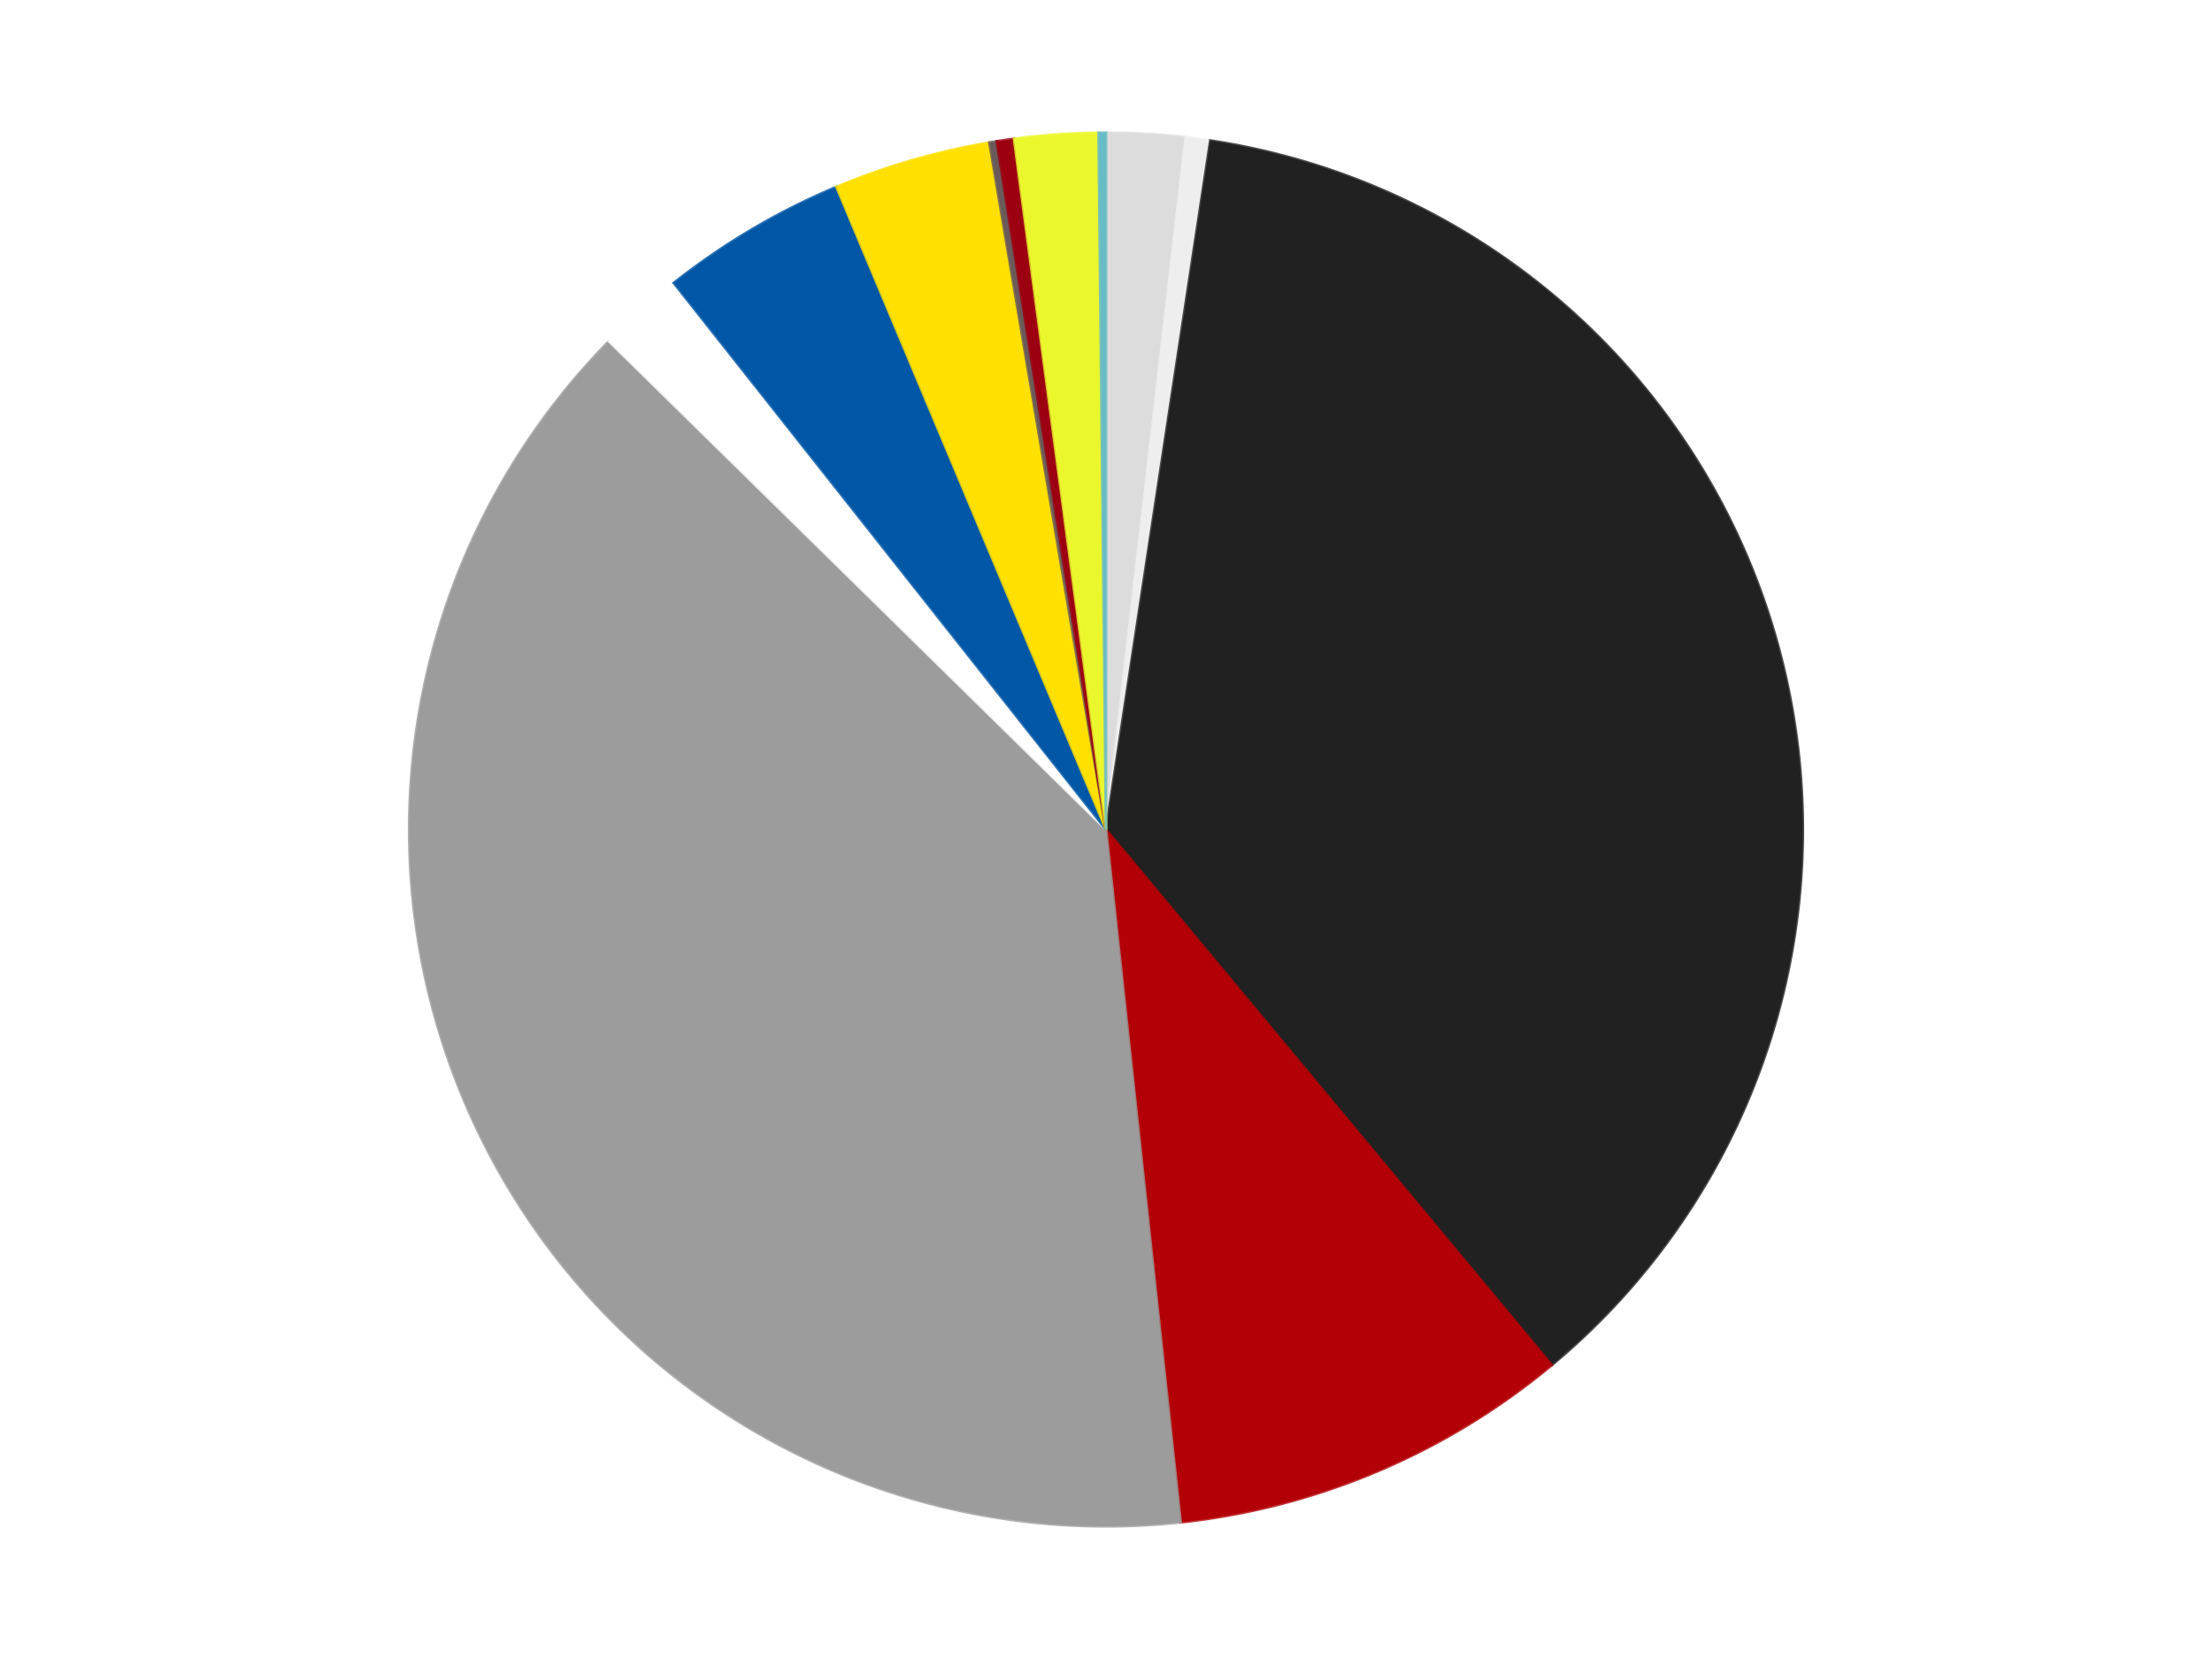 <?xml version='1.0' encoding='utf-8'?>
<svg xmlns="http://www.w3.org/2000/svg" xmlns:xlink="http://www.w3.org/1999/xlink" id="chart-f3ba6b0b-ec9a-4532-802a-8409058b084d" class="pygal-chart" viewBox="0 0 800 600"><!--Generated with pygal 3.0.4 (lxml) ©Kozea 2012-2016 on 2024-07-06--><!--http://pygal.org--><!--http://github.com/Kozea/pygal--><defs><style type="text/css">#chart-f3ba6b0b-ec9a-4532-802a-8409058b084d{-webkit-user-select:none;-webkit-font-smoothing:antialiased;font-family:Consolas,"Liberation Mono",Menlo,Courier,monospace}#chart-f3ba6b0b-ec9a-4532-802a-8409058b084d .title{font-family:Consolas,"Liberation Mono",Menlo,Courier,monospace;font-size:16px}#chart-f3ba6b0b-ec9a-4532-802a-8409058b084d .legends .legend text{font-family:Consolas,"Liberation Mono",Menlo,Courier,monospace;font-size:14px}#chart-f3ba6b0b-ec9a-4532-802a-8409058b084d .axis text{font-family:Consolas,"Liberation Mono",Menlo,Courier,monospace;font-size:10px}#chart-f3ba6b0b-ec9a-4532-802a-8409058b084d .axis text.major{font-family:Consolas,"Liberation Mono",Menlo,Courier,monospace;font-size:10px}#chart-f3ba6b0b-ec9a-4532-802a-8409058b084d .text-overlay text.value{font-family:Consolas,"Liberation Mono",Menlo,Courier,monospace;font-size:16px}#chart-f3ba6b0b-ec9a-4532-802a-8409058b084d .text-overlay text.label{font-family:Consolas,"Liberation Mono",Menlo,Courier,monospace;font-size:10px}#chart-f3ba6b0b-ec9a-4532-802a-8409058b084d .tooltip{font-family:Consolas,"Liberation Mono",Menlo,Courier,monospace;font-size:14px}#chart-f3ba6b0b-ec9a-4532-802a-8409058b084d text.no_data{font-family:Consolas,"Liberation Mono",Menlo,Courier,monospace;font-size:64px}
#chart-f3ba6b0b-ec9a-4532-802a-8409058b084d{background-color:transparent}#chart-f3ba6b0b-ec9a-4532-802a-8409058b084d path,#chart-f3ba6b0b-ec9a-4532-802a-8409058b084d line,#chart-f3ba6b0b-ec9a-4532-802a-8409058b084d rect,#chart-f3ba6b0b-ec9a-4532-802a-8409058b084d circle{-webkit-transition:150ms;-moz-transition:150ms;transition:150ms}#chart-f3ba6b0b-ec9a-4532-802a-8409058b084d .graph &gt; .background{fill:transparent}#chart-f3ba6b0b-ec9a-4532-802a-8409058b084d .plot &gt; .background{fill:transparent}#chart-f3ba6b0b-ec9a-4532-802a-8409058b084d .graph{fill:rgba(0,0,0,.87)}#chart-f3ba6b0b-ec9a-4532-802a-8409058b084d text.no_data{fill:rgba(0,0,0,1)}#chart-f3ba6b0b-ec9a-4532-802a-8409058b084d .title{fill:rgba(0,0,0,1)}#chart-f3ba6b0b-ec9a-4532-802a-8409058b084d .legends .legend text{fill:rgba(0,0,0,.87)}#chart-f3ba6b0b-ec9a-4532-802a-8409058b084d .legends .legend:hover text{fill:rgba(0,0,0,1)}#chart-f3ba6b0b-ec9a-4532-802a-8409058b084d .axis .line{stroke:rgba(0,0,0,1)}#chart-f3ba6b0b-ec9a-4532-802a-8409058b084d .axis .guide.line{stroke:rgba(0,0,0,.54)}#chart-f3ba6b0b-ec9a-4532-802a-8409058b084d .axis .major.line{stroke:rgba(0,0,0,.87)}#chart-f3ba6b0b-ec9a-4532-802a-8409058b084d .axis text.major{fill:rgba(0,0,0,1)}#chart-f3ba6b0b-ec9a-4532-802a-8409058b084d .axis.y .guides:hover .guide.line,#chart-f3ba6b0b-ec9a-4532-802a-8409058b084d .line-graph .axis.x .guides:hover .guide.line,#chart-f3ba6b0b-ec9a-4532-802a-8409058b084d .stackedline-graph .axis.x .guides:hover .guide.line,#chart-f3ba6b0b-ec9a-4532-802a-8409058b084d .xy-graph .axis.x .guides:hover .guide.line{stroke:rgba(0,0,0,1)}#chart-f3ba6b0b-ec9a-4532-802a-8409058b084d .axis .guides:hover text{fill:rgba(0,0,0,1)}#chart-f3ba6b0b-ec9a-4532-802a-8409058b084d .reactive{fill-opacity:1.0;stroke-opacity:.8;stroke-width:1}#chart-f3ba6b0b-ec9a-4532-802a-8409058b084d .ci{stroke:rgba(0,0,0,.87)}#chart-f3ba6b0b-ec9a-4532-802a-8409058b084d .reactive.active,#chart-f3ba6b0b-ec9a-4532-802a-8409058b084d .active .reactive{fill-opacity:0.6;stroke-opacity:.9;stroke-width:4}#chart-f3ba6b0b-ec9a-4532-802a-8409058b084d .ci .reactive.active{stroke-width:1.5}#chart-f3ba6b0b-ec9a-4532-802a-8409058b084d .series text{fill:rgba(0,0,0,1)}#chart-f3ba6b0b-ec9a-4532-802a-8409058b084d .tooltip rect{fill:transparent;stroke:rgba(0,0,0,1);-webkit-transition:opacity 150ms;-moz-transition:opacity 150ms;transition:opacity 150ms}#chart-f3ba6b0b-ec9a-4532-802a-8409058b084d .tooltip .label{fill:rgba(0,0,0,.87)}#chart-f3ba6b0b-ec9a-4532-802a-8409058b084d .tooltip .label{fill:rgba(0,0,0,.87)}#chart-f3ba6b0b-ec9a-4532-802a-8409058b084d .tooltip .legend{font-size:.8em;fill:rgba(0,0,0,.54)}#chart-f3ba6b0b-ec9a-4532-802a-8409058b084d .tooltip .x_label{font-size:.6em;fill:rgba(0,0,0,1)}#chart-f3ba6b0b-ec9a-4532-802a-8409058b084d .tooltip .xlink{font-size:.5em;text-decoration:underline}#chart-f3ba6b0b-ec9a-4532-802a-8409058b084d .tooltip .value{font-size:1.5em}#chart-f3ba6b0b-ec9a-4532-802a-8409058b084d .bound{font-size:.5em}#chart-f3ba6b0b-ec9a-4532-802a-8409058b084d .max-value{font-size:.75em;fill:rgba(0,0,0,.54)}#chart-f3ba6b0b-ec9a-4532-802a-8409058b084d .map-element{fill:transparent;stroke:rgba(0,0,0,.54) !important}#chart-f3ba6b0b-ec9a-4532-802a-8409058b084d .map-element .reactive{fill-opacity:inherit;stroke-opacity:inherit}#chart-f3ba6b0b-ec9a-4532-802a-8409058b084d .color-0,#chart-f3ba6b0b-ec9a-4532-802a-8409058b084d .color-0 a:visited{stroke:#F44336;fill:#F44336}#chart-f3ba6b0b-ec9a-4532-802a-8409058b084d .color-1,#chart-f3ba6b0b-ec9a-4532-802a-8409058b084d .color-1 a:visited{stroke:#3F51B5;fill:#3F51B5}#chart-f3ba6b0b-ec9a-4532-802a-8409058b084d .color-2,#chart-f3ba6b0b-ec9a-4532-802a-8409058b084d .color-2 a:visited{stroke:#009688;fill:#009688}#chart-f3ba6b0b-ec9a-4532-802a-8409058b084d .color-3,#chart-f3ba6b0b-ec9a-4532-802a-8409058b084d .color-3 a:visited{stroke:#FFC107;fill:#FFC107}#chart-f3ba6b0b-ec9a-4532-802a-8409058b084d .color-4,#chart-f3ba6b0b-ec9a-4532-802a-8409058b084d .color-4 a:visited{stroke:#FF5722;fill:#FF5722}#chart-f3ba6b0b-ec9a-4532-802a-8409058b084d .color-5,#chart-f3ba6b0b-ec9a-4532-802a-8409058b084d .color-5 a:visited{stroke:#9C27B0;fill:#9C27B0}#chart-f3ba6b0b-ec9a-4532-802a-8409058b084d .color-6,#chart-f3ba6b0b-ec9a-4532-802a-8409058b084d .color-6 a:visited{stroke:#03A9F4;fill:#03A9F4}#chart-f3ba6b0b-ec9a-4532-802a-8409058b084d .color-7,#chart-f3ba6b0b-ec9a-4532-802a-8409058b084d .color-7 a:visited{stroke:#8BC34A;fill:#8BC34A}#chart-f3ba6b0b-ec9a-4532-802a-8409058b084d .color-8,#chart-f3ba6b0b-ec9a-4532-802a-8409058b084d .color-8 a:visited{stroke:#FF9800;fill:#FF9800}#chart-f3ba6b0b-ec9a-4532-802a-8409058b084d .color-9,#chart-f3ba6b0b-ec9a-4532-802a-8409058b084d .color-9 a:visited{stroke:#E91E63;fill:#E91E63}#chart-f3ba6b0b-ec9a-4532-802a-8409058b084d .color-10,#chart-f3ba6b0b-ec9a-4532-802a-8409058b084d .color-10 a:visited{stroke:#2196F3;fill:#2196F3}#chart-f3ba6b0b-ec9a-4532-802a-8409058b084d .color-11,#chart-f3ba6b0b-ec9a-4532-802a-8409058b084d .color-11 a:visited{stroke:#4CAF50;fill:#4CAF50}#chart-f3ba6b0b-ec9a-4532-802a-8409058b084d .text-overlay .color-0 text{fill:black}#chart-f3ba6b0b-ec9a-4532-802a-8409058b084d .text-overlay .color-1 text{fill:black}#chart-f3ba6b0b-ec9a-4532-802a-8409058b084d .text-overlay .color-2 text{fill:black}#chart-f3ba6b0b-ec9a-4532-802a-8409058b084d .text-overlay .color-3 text{fill:black}#chart-f3ba6b0b-ec9a-4532-802a-8409058b084d .text-overlay .color-4 text{fill:black}#chart-f3ba6b0b-ec9a-4532-802a-8409058b084d .text-overlay .color-5 text{fill:black}#chart-f3ba6b0b-ec9a-4532-802a-8409058b084d .text-overlay .color-6 text{fill:black}#chart-f3ba6b0b-ec9a-4532-802a-8409058b084d .text-overlay .color-7 text{fill:black}#chart-f3ba6b0b-ec9a-4532-802a-8409058b084d .text-overlay .color-8 text{fill:black}#chart-f3ba6b0b-ec9a-4532-802a-8409058b084d .text-overlay .color-9 text{fill:black}#chart-f3ba6b0b-ec9a-4532-802a-8409058b084d .text-overlay .color-10 text{fill:black}#chart-f3ba6b0b-ec9a-4532-802a-8409058b084d .text-overlay .color-11 text{fill:black}
#chart-f3ba6b0b-ec9a-4532-802a-8409058b084d text.no_data{text-anchor:middle}#chart-f3ba6b0b-ec9a-4532-802a-8409058b084d .guide.line{fill:none}#chart-f3ba6b0b-ec9a-4532-802a-8409058b084d .centered{text-anchor:middle}#chart-f3ba6b0b-ec9a-4532-802a-8409058b084d .title{text-anchor:middle}#chart-f3ba6b0b-ec9a-4532-802a-8409058b084d .legends .legend text{fill-opacity:1}#chart-f3ba6b0b-ec9a-4532-802a-8409058b084d .axis.x text{text-anchor:middle}#chart-f3ba6b0b-ec9a-4532-802a-8409058b084d .axis.x:not(.web) text[transform]{text-anchor:start}#chart-f3ba6b0b-ec9a-4532-802a-8409058b084d .axis.x:not(.web) text[transform].backwards{text-anchor:end}#chart-f3ba6b0b-ec9a-4532-802a-8409058b084d .axis.y text{text-anchor:end}#chart-f3ba6b0b-ec9a-4532-802a-8409058b084d .axis.y text[transform].backwards{text-anchor:start}#chart-f3ba6b0b-ec9a-4532-802a-8409058b084d .axis.y2 text{text-anchor:start}#chart-f3ba6b0b-ec9a-4532-802a-8409058b084d .axis.y2 text[transform].backwards{text-anchor:end}#chart-f3ba6b0b-ec9a-4532-802a-8409058b084d .axis .guide.line{stroke-dasharray:4,4;stroke:black}#chart-f3ba6b0b-ec9a-4532-802a-8409058b084d .axis .major.guide.line{stroke-dasharray:6,6;stroke:black}#chart-f3ba6b0b-ec9a-4532-802a-8409058b084d .horizontal .axis.y .guide.line,#chart-f3ba6b0b-ec9a-4532-802a-8409058b084d .horizontal .axis.y2 .guide.line,#chart-f3ba6b0b-ec9a-4532-802a-8409058b084d .vertical .axis.x .guide.line{opacity:0}#chart-f3ba6b0b-ec9a-4532-802a-8409058b084d .horizontal .axis.always_show .guide.line,#chart-f3ba6b0b-ec9a-4532-802a-8409058b084d .vertical .axis.always_show .guide.line{opacity:1 !important}#chart-f3ba6b0b-ec9a-4532-802a-8409058b084d .axis.y .guides:hover .guide.line,#chart-f3ba6b0b-ec9a-4532-802a-8409058b084d .axis.y2 .guides:hover .guide.line,#chart-f3ba6b0b-ec9a-4532-802a-8409058b084d .axis.x .guides:hover .guide.line{opacity:1}#chart-f3ba6b0b-ec9a-4532-802a-8409058b084d .axis .guides:hover text{opacity:1}#chart-f3ba6b0b-ec9a-4532-802a-8409058b084d .nofill{fill:none}#chart-f3ba6b0b-ec9a-4532-802a-8409058b084d .subtle-fill{fill-opacity:.2}#chart-f3ba6b0b-ec9a-4532-802a-8409058b084d .dot{stroke-width:1px;fill-opacity:1;stroke-opacity:1}#chart-f3ba6b0b-ec9a-4532-802a-8409058b084d .dot.active{stroke-width:5px}#chart-f3ba6b0b-ec9a-4532-802a-8409058b084d .dot.negative{fill:transparent}#chart-f3ba6b0b-ec9a-4532-802a-8409058b084d text,#chart-f3ba6b0b-ec9a-4532-802a-8409058b084d tspan{stroke:none !important}#chart-f3ba6b0b-ec9a-4532-802a-8409058b084d .series text.active{opacity:1}#chart-f3ba6b0b-ec9a-4532-802a-8409058b084d .tooltip rect{fill-opacity:.95;stroke-width:.5}#chart-f3ba6b0b-ec9a-4532-802a-8409058b084d .tooltip text{fill-opacity:1}#chart-f3ba6b0b-ec9a-4532-802a-8409058b084d .showable{visibility:hidden}#chart-f3ba6b0b-ec9a-4532-802a-8409058b084d .showable.shown{visibility:visible}#chart-f3ba6b0b-ec9a-4532-802a-8409058b084d .gauge-background{fill:rgba(229,229,229,1);stroke:none}#chart-f3ba6b0b-ec9a-4532-802a-8409058b084d .bg-lines{stroke:transparent;stroke-width:2px}</style><script type="text/javascript">window.pygal = window.pygal || {};window.pygal.config = window.pygal.config || {};window.pygal.config['f3ba6b0b-ec9a-4532-802a-8409058b084d'] = {"allow_interruptions": false, "box_mode": "extremes", "classes": ["pygal-chart"], "css": ["file://style.css", "file://graph.css"], "defs": [], "disable_xml_declaration": false, "dots_size": 2.5, "dynamic_print_values": false, "explicit_size": false, "fill": false, "force_uri_protocol": "https", "formatter": null, "half_pie": false, "height": 600, "include_x_axis": false, "inner_radius": 0, "interpolate": null, "interpolation_parameters": {}, "interpolation_precision": 250, "inverse_y_axis": false, "js": ["//kozea.github.io/pygal.js/2.0.x/pygal-tooltips.min.js"], "legend_at_bottom": false, "legend_at_bottom_columns": null, "legend_box_size": 12, "logarithmic": false, "margin": 20, "margin_bottom": null, "margin_left": null, "margin_right": null, "margin_top": null, "max_scale": 16, "min_scale": 4, "missing_value_fill_truncation": "x", "no_data_text": "No data", "no_prefix": false, "order_min": null, "pretty_print": false, "print_labels": false, "print_values": false, "print_values_position": "center", "print_zeroes": true, "range": null, "rounded_bars": null, "secondary_range": null, "show_dots": true, "show_legend": false, "show_minor_x_labels": true, "show_minor_y_labels": true, "show_only_major_dots": false, "show_x_guides": false, "show_x_labels": true, "show_y_guides": true, "show_y_labels": true, "spacing": 10, "stack_from_top": false, "strict": false, "stroke": true, "stroke_style": null, "style": {"background": "transparent", "ci_colors": [], "colors": ["#F44336", "#3F51B5", "#009688", "#FFC107", "#FF5722", "#9C27B0", "#03A9F4", "#8BC34A", "#FF9800", "#E91E63", "#2196F3", "#4CAF50", "#FFEB3B", "#673AB7", "#00BCD4", "#CDDC39", "#9E9E9E", "#607D8B"], "dot_opacity": "1", "font_family": "Consolas, \"Liberation Mono\", Menlo, Courier, monospace", "foreground": "rgba(0, 0, 0, .87)", "foreground_strong": "rgba(0, 0, 0, 1)", "foreground_subtle": "rgba(0, 0, 0, .54)", "guide_stroke_color": "black", "guide_stroke_dasharray": "4,4", "label_font_family": "Consolas, \"Liberation Mono\", Menlo, Courier, monospace", "label_font_size": 10, "legend_font_family": "Consolas, \"Liberation Mono\", Menlo, Courier, monospace", "legend_font_size": 14, "major_guide_stroke_color": "black", "major_guide_stroke_dasharray": "6,6", "major_label_font_family": "Consolas, \"Liberation Mono\", Menlo, Courier, monospace", "major_label_font_size": 10, "no_data_font_family": "Consolas, \"Liberation Mono\", Menlo, Courier, monospace", "no_data_font_size": 64, "opacity": "1.0", "opacity_hover": "0.6", "plot_background": "transparent", "stroke_opacity": ".8", "stroke_opacity_hover": ".9", "stroke_width": "1", "stroke_width_hover": "4", "title_font_family": "Consolas, \"Liberation Mono\", Menlo, Courier, monospace", "title_font_size": 16, "tooltip_font_family": "Consolas, \"Liberation Mono\", Menlo, Courier, monospace", "tooltip_font_size": 14, "transition": "150ms", "value_background": "rgba(229, 229, 229, 1)", "value_colors": [], "value_font_family": "Consolas, \"Liberation Mono\", Menlo, Courier, monospace", "value_font_size": 16, "value_label_font_family": "Consolas, \"Liberation Mono\", Menlo, Courier, monospace", "value_label_font_size": 10}, "title": null, "tooltip_border_radius": 0, "tooltip_fancy_mode": true, "truncate_label": null, "truncate_legend": null, "width": 800, "x_label_rotation": 0, "x_labels": null, "x_labels_major": null, "x_labels_major_count": null, "x_labels_major_every": null, "x_title": null, "xrange": null, "y_label_rotation": 0, "y_labels": null, "y_labels_major": null, "y_labels_major_count": null, "y_labels_major_every": null, "y_title": null, "zero": 0, "legends": ["Chrome Silver", "Trans-Clear", "Black", "Red", "Light Gray", "White", "Blue", "Yellow", "Dark Gray", "Trans-Red", "Trans-Yellow", "Trans-Light Blue"]}</script><script type="text/javascript" xlink:href="https://kozea.github.io/pygal.js/2.0.x/pygal-tooltips.min.js"/></defs><title>Pygal</title><g class="graph pie-graph vertical"><rect x="0" y="0" width="800" height="600" class="background"/><g transform="translate(20, 20)" class="plot"><rect x="0" y="0" width="760" height="560" class="background"/><g class="series serie-0 color-0"><g class="slices"><g class="slice" style="fill: #DCDCDC; stroke: #DCDCDC"><path d="M380 28 A252 252 0 0 1 408.791 29.65 L380 280 A0 0 0 0 0 380 280 z" class="slice reactive tooltip-trigger"/><desc class="value">32</desc><desc class="x centered">387.20955768281425</desc><desc class="y centered">154.2064299019295</desc></g></g></g><g class="series serie-1 color-1"><g class="slices"><g class="slice" style="fill: #EEEEEE; stroke: #EEEEEE"><path d="M408.791 29.65 A252 252 0 0 1 417.728 30.84 L380 280 A0 0 0 0 0 380 280 z" class="slice reactive tooltip-trigger"/><desc class="value">10</desc><desc class="x centered">396.6325262741708</desc><desc class="y centered">155.1026058328717</desc></g></g></g><g class="series serie-2 color-2"><g class="slices"><g class="slice" style="fill: #212121; stroke: #212121"><path d="M417.728 30.84 A252 252 0 0 1 541.214 473.686 L380 280 A0 0 0 0 0 380 280 z" class="slice reactive tooltip-trigger"/><desc class="value">642</desc><desc class="x centered">501.3697924548072</desc><desc class="y centered">246.1566331539396</desc></g></g></g><g class="series serie-3 color-3"><g class="slices"><g class="slice" style="fill: #B30006; stroke: #B30006"><path d="M541.214 473.686 A252 252 0 0 1 406.999 530.55 L380 280 A0 0 0 0 0 380 280 z" class="slice reactive tooltip-trigger"/><desc class="value">164</desc><desc class="x centered">429.1537213604198</desc><desc class="y centered">396.0168594490568</desc></g></g></g><g class="series serie-4 color-4"><g class="slices"><g class="slice" style="fill: #9C9C9C; stroke: #9C9C9C"><path d="M406.999 530.55 A252 252 0 0 1 200.222 103.41 L380 280 A0 0 0 0 0 380 280 z" class="slice reactive tooltip-trigger"/><desc class="value">686</desc><desc class="x centered">266.5899391186213</desc><desc class="y centered">334.9013487164203</desc></g></g></g><g class="series serie-5 color-5"><g class="slices"><g class="slice" style="fill: #FFFFFF; stroke: #FFFFFF"><path d="M200.222 103.41 A252 252 0 0 1 223.688 82.338 L380 280 A0 0 0 0 0 380 280 z" class="slice reactive tooltip-trigger"/><desc class="value">35</desc><desc class="x centered">295.8124648885846</desc><desc class="y centered">186.25321908532433</desc></g></g></g><g class="series serie-6 color-6"><g class="slices"><g class="slice" style="fill: #0057A6; stroke: #0057A6"><path d="M223.688 82.338 A252 252 0 0 1 282.523 47.616 L380 280 A0 0 0 0 0 380 280 z" class="slice reactive tooltip-trigger"/><desc class="value">76</desc><desc class="x centered">315.9617049637558</desc><desc class="y centered">171.48688204253395</desc></g></g></g><g class="series serie-7 color-7"><g class="slices"><g class="slice" style="fill: #FFE001; stroke: #FFE001"><path d="M282.523 47.616 A252 252 0 0 1 337.82 31.555 L380 280 A0 0 0 0 0 380 280 z" class="slice reactive tooltip-trigger"/><desc class="value">64</desc><desc class="x centered">344.85577957416706</desc><desc class="y centered">159.0004802874802</desc></g></g></g><g class="series serie-8 color-8"><g class="slices"><g class="slice" style="fill: #6B5A5A; stroke: #6B5A5A"><path d="M337.82 31.555 A252 252 0 0 1 340.489 31.117 L380 280 A0 0 0 0 0 380 280 z" class="slice reactive tooltip-trigger"/><desc class="value">3</desc><desc class="x centered">359.5771155758647</desc><desc class="y centered">155.66615186604088</desc></g></g></g><g class="series serie-9 color-9"><g class="slices"><g class="slice" style="fill: #9C0010; stroke: #9C0010"><path d="M340.489 31.117 A252 252 0 0 1 346.735 30.205 L380 280 A0 0 0 0 0 380 280 z" class="slice reactive tooltip-trigger"/><desc class="value">7</desc><desc class="x centered">361.80467472294816</desc><desc class="y centered">155.32069081815428</desc></g></g></g><g class="series serie-10 color-10"><g class="slices"><g class="slice" style="fill: #EBF72D; stroke: #EBF72D"><path d="M346.735 30.205 A252 252 0 0 1 377.295 28.015 L380 280 A0 0 0 0 0 380 280 z" class="slice reactive tooltip-trigger"/><desc class="value">34</desc><desc class="x centered">370.990822358835</desc><desc class="y centered">154.3224971674328</desc></g></g></g><g class="series serie-11 color-11"><g class="slices"><g class="slice" style="fill: #68BCC5; stroke: #68BCC5"><path d="M377.295 28.015 A252 252 0 0 1 380 28 L380 280 A0 0 0 0 0 380 280 z" class="slice reactive tooltip-trigger"/><desc class="value">3</desc><desc class="x centered">379.3237378578377</desc><desc class="y centered">154.00181481658126</desc></g></g></g></g><g class="titles"/><g transform="translate(20, 20)" class="plot overlay"><g class="series serie-0 color-0"/><g class="series serie-1 color-1"/><g class="series serie-2 color-2"/><g class="series serie-3 color-3"/><g class="series serie-4 color-4"/><g class="series serie-5 color-5"/><g class="series serie-6 color-6"/><g class="series serie-7 color-7"/><g class="series serie-8 color-8"/><g class="series serie-9 color-9"/><g class="series serie-10 color-10"/><g class="series serie-11 color-11"/></g><g transform="translate(20, 20)" class="plot text-overlay"><g class="series serie-0 color-0"/><g class="series serie-1 color-1"/><g class="series serie-2 color-2"/><g class="series serie-3 color-3"/><g class="series serie-4 color-4"/><g class="series serie-5 color-5"/><g class="series serie-6 color-6"/><g class="series serie-7 color-7"/><g class="series serie-8 color-8"/><g class="series serie-9 color-9"/><g class="series serie-10 color-10"/><g class="series serie-11 color-11"/></g><g transform="translate(20, 20)" class="plot tooltip-overlay"><g transform="translate(0 0)" style="opacity: 0" class="tooltip"><rect rx="0" ry="0" width="0" height="0" class="tooltip-box"/><g class="text"/></g></g></g></svg>